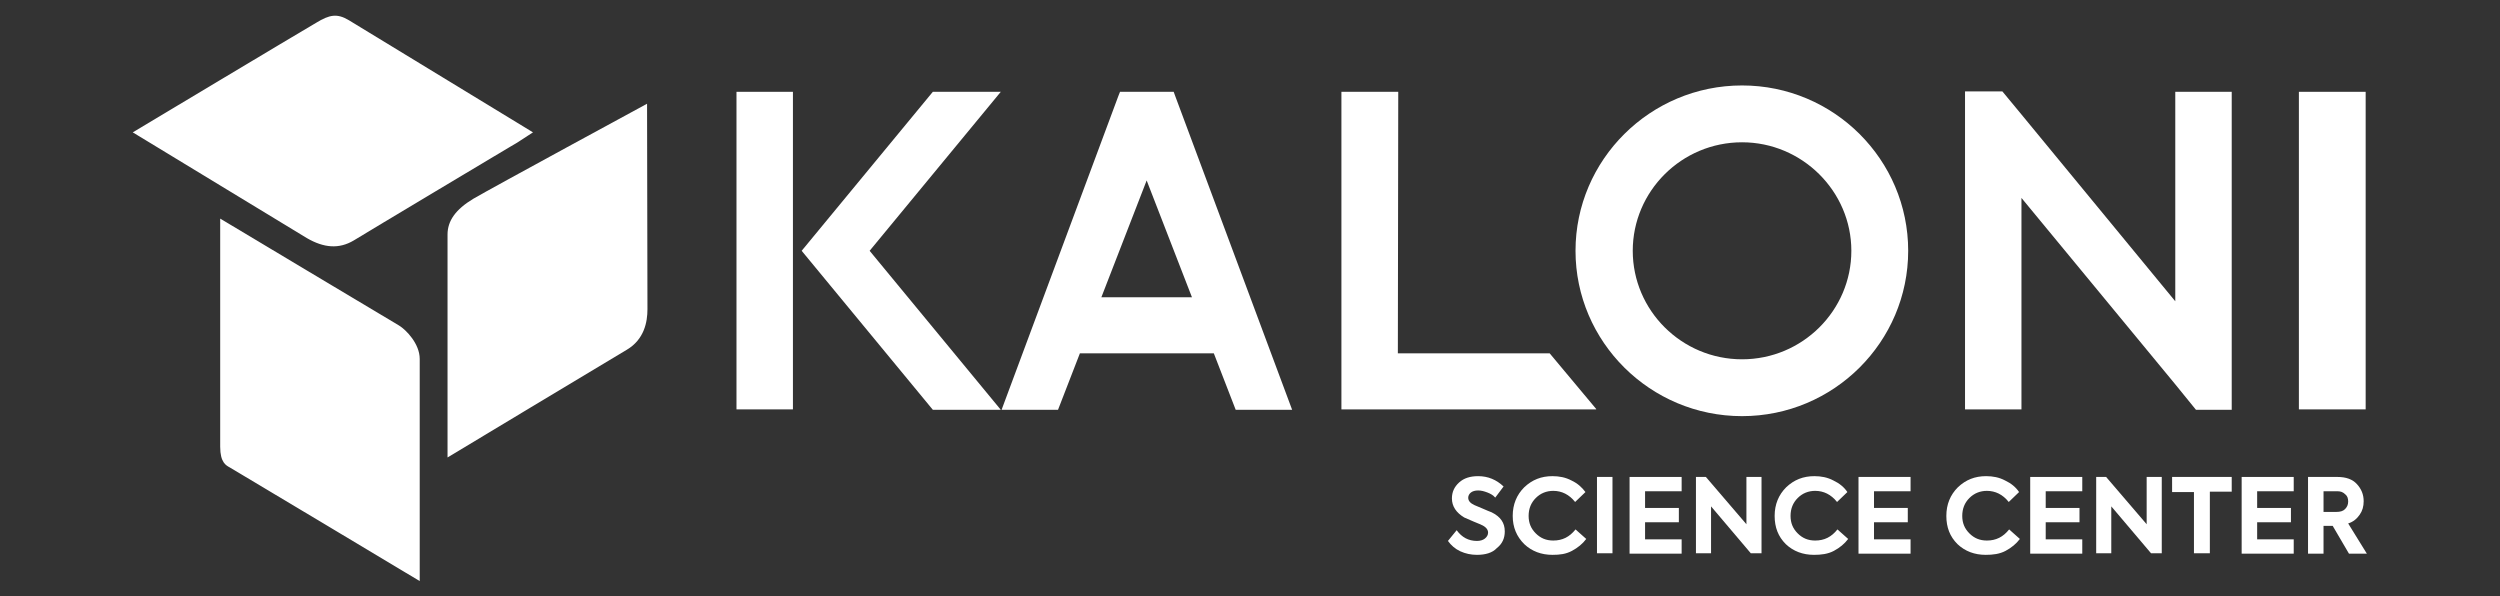 <?xml version="1.0" encoding="utf-8"?>
<!-- Generator: Adobe Illustrator 27.5.0, SVG Export Plug-In . SVG Version: 6.00 Build 0)  -->
<svg version="1.1" id="Layer_1" xmlns="http://www.w3.org/2000/svg" xmlns:xlink="http://www.w3.org/1999/xlink" x="0px" y="0px"
	 viewBox="0 0 629 150" style="enable-background:new 0 0 629 150;" xml:space="preserve">
<rect x="0" y="0" width="629" height="150" fill="#333333" stroke="none"/>
<style type="text/css">
	.st0{fill:#FFFFFF;}
</style>
<g>
	<path class="st0" d="M251.8,23.1h-17.1l-33,40l33,40h17.1l-33-40C218.8,63.1,251.8,23.1,251.8,23.1z"/>
	<path class="st0" d="M185.3,23.1V103h14.2l0-79.9L185.3,23.1L185.3,23.1z"/>
	<path class="st0" d="M438.3,21.5c-23.1,0-41.9,18.7-41.9,41.6s18.8,41.6,41.9,41.6s41.8-18.7,41.8-41.6S461.4,21.5,438.3,21.5z
		 M438.3,90.4c-15.2,0-27.5-12.3-27.5-27.3s12.3-27.3,27.5-27.3c15.1,0,27.5,12.3,27.5,27.3S453.5,90.4,438.3,90.4z"/>
	<path class="st0" d="M595.2,23.1h-16.8V103h16.8V23.1z"/>
	<path class="st0" d="M547.3,75.8l-38.7-47l-4.8-5.8h-9.4V103h14.2V49.8l38.7,46.9l5.2,6.4h9V23.1h-14.2V75.8z"/>
	<path class="st0" d="M295.3,23.1h-13.5l-0.4,1L252,103.1h14.2l5.5-14.2h33.7l5.5,14.2h14.2l-29.4-78.9L295.3,23.1L295.3,23.1
		L295.3,23.1z M277.1,74.8l11.4-29.4l11.4,29.4H277.1z"/>
	<path class="st0" d="M389.9,88.9h-38.2l0.1-65.8h-14.3V103h64.1l0-0.1L389.9,88.9L389.9,88.9z"/>
	<path class="st0" d="M162.9,77.8c0,3.2-0.8,7.6-5.2,10.2c-4.4,2.6-45.1,27.1-45.1,27.1V59c0-3.4,2-6.3,6.5-9
		c4.6-2.7,43.7-23.9,43.7-23.9L162.9,77.8C162.9,77.8,162.9,77.8,162.9,77.8z"/>
	<path class="st0" d="M89,60.5c-3.7,2.2-7.5,1.9-11.8-0.6c-2.1-1.3-40.5-24.6-40.5-24.6l-3.3-2c0,0,42.9-25.7,46.2-27.6
		c3.3-2,5.2-2.4,8.2-0.6c3,1.8,46.3,28.2,46.3,28.2l-4,2.6C130.2,35.8,91.4,59,89,60.5L89,60.5z"/>
	<path class="st0" d="M105.6,90.3v55.9c0,0-46.9-28.1-47.8-28.6s-2.4-1.2-2.4-5.2V55c0,0,43.1,25.8,45,26.9
		C102.2,83,105.6,86.5,105.6,90.3"/>
	<path class="st0" d="M371.6,139.6c-1.5,0-2.9-0.3-4.2-0.9s-2.3-1.5-3.1-2.6l2.2-2.7c1.3,1.8,3,2.7,5.1,2.7c0.8,0,1.5-0.2,2-0.6
		c0.5-0.4,0.8-0.9,0.8-1.5c0-0.8-0.6-1.5-1.8-2c-0.1-0.1-0.8-0.3-1.9-0.8c-0.9-0.4-1.6-0.7-2.3-1c-2-1.2-3.1-2.8-3.1-4.8
		c0-1.6,0.6-2.9,1.8-4c1.2-1.1,2.8-1.6,4.8-1.6c2.5,0,4.6,0.9,6.4,2.6l-2.1,2.8c-0.5-0.6-1.2-1-2-1.3c-0.8-0.3-1.5-0.5-2.3-0.5
		s-1.4,0.2-1.8,0.5c-0.4,0.3-0.7,0.8-0.7,1.3c0,0.8,0.5,1.4,1.6,1.9l1.9,0.8c1.1,0.5,1.9,0.8,2.4,1c2.2,1.1,3.3,2.6,3.3,4.8
		c0,1.7-0.6,3.1-2,4.2C375.5,139.1,373.7,139.6,371.6,139.6L371.6,139.6L371.6,139.6z"/>
	<path class="st0" d="M390.6,139.6c-2.8,0-5.2-0.9-7.1-2.7c-1.9-1.9-2.9-4.2-2.9-7.1s1-5.3,2.9-7.2c2-1.9,4.3-2.8,7.1-2.8
		c1.7,0,3.3,0.3,4.8,1.1c1.5,0.7,2.6,1.7,3.5,2.9l-2.6,2.5c-1.5-1.9-3.4-2.8-5.5-2.8c-1.7,0-3.2,0.6-4.4,1.8
		c-1.2,1.2-1.8,2.7-1.8,4.5c0,1.8,0.6,3.2,1.8,4.4c1.2,1.2,2.6,1.8,4.4,1.8c2.3,0,4.1-0.9,5.6-2.8l2.7,2.4c-0.9,1.2-2.1,2.2-3.6,3
		S392.5,139.6,390.6,139.6L390.6,139.6L390.6,139.6z"/>
	<path class="st0" d="M401.8,139.3V120h3.9v19.2H401.8z"/>
	<path class="st0" d="M423.1,139.3H410V120h13.1v3.6h-9.2v4.2h8.5v3.6h-8.5v4.3h9.2V139.3L423.1,139.3L423.1,139.3z"/>
	<path class="st0" d="M439.4,131.9v-11.9h3.8v19.2h-2.7l-10-11.8v11.8h-3.8v-19.2h2.5L439.4,131.9L439.4,131.9L439.4,131.9z"/>
	<path class="st0" d="M456.4,139.6c-2.8,0-5.2-0.9-7.1-2.7c-1.9-1.9-2.8-4.2-2.8-7.1s1-5.3,2.9-7.2c2-1.9,4.3-2.8,7.1-2.8
		c1.7,0,3.3,0.3,4.8,1.1c1.5,0.7,2.7,1.7,3.5,2.9l-2.6,2.5c-1.5-1.9-3.4-2.8-5.5-2.8c-1.7,0-3.2,0.6-4.4,1.8
		c-1.2,1.2-1.8,2.7-1.8,4.5c0,1.8,0.6,3.2,1.8,4.4c1.2,1.2,2.6,1.8,4.4,1.8c2.3,0,4.1-0.9,5.6-2.8l2.7,2.4c-0.9,1.2-2.1,2.2-3.6,3
		S458.2,139.6,456.4,139.6L456.4,139.6L456.4,139.6z"/>
	<path class="st0" d="M480.7,139.3h-13.1V120h13.1v3.6h-9.2v4.2h8.5v3.6h-8.5v4.3h9.2V139.3L480.7,139.3L480.7,139.3z"/>
	<path class="st0" d="M499.6,139.6c-2.8,0-5.2-0.9-7.1-2.7c-1.9-1.9-2.8-4.2-2.8-7.1s1-5.3,2.9-7.2c2-1.9,4.3-2.8,7.1-2.8
		c1.7,0,3.3,0.3,4.8,1.1c1.5,0.7,2.7,1.7,3.5,2.9l-2.6,2.5c-1.5-1.9-3.4-2.8-5.5-2.8c-1.7,0-3.2,0.6-4.4,1.8
		c-1.2,1.2-1.8,2.7-1.8,4.5c0,1.8,0.6,3.2,1.8,4.4c1.2,1.2,2.6,1.8,4.4,1.8c2.3,0,4.1-0.9,5.6-2.8l2.7,2.4c-0.9,1.2-2.1,2.2-3.6,3
		S501.4,139.6,499.6,139.6L499.6,139.6L499.6,139.6z"/>
	<path class="st0" d="M523.9,139.3h-13.1V120h13.1v3.6h-9.2v4.2h8.5v3.6h-8.5v4.3h9.2V139.3L523.9,139.3L523.9,139.3z"/>
	<path class="st0" d="M540.1,131.9v-11.9h3.8v19.2h-2.7l-10-11.8v11.8h-3.8v-19.2h2.5L540.1,131.9L540.1,131.9L540.1,131.9z"/>
	<path class="st0" d="M552,139.3v-15.5h-5.5V120h15v3.7H556v15.5H552L552,139.3z"/>
	<path class="st0" d="M577.1,139.3H564V120h13.1v3.6h-9.2v4.2h8.5v3.6h-8.5v4.3h9.2V139.3L577.1,139.3L577.1,139.3z"/>
	<path class="st0" d="M595.5,139.3H591l-4.1-7h-2.3v7h-3.9V120h7.4c2.2,0,3.8,0.6,4.9,1.8c1.1,1.2,1.7,2.6,1.7,4.3
		c0,1.3-0.3,2.4-1,3.4c-0.7,1-1.6,1.8-2.9,2.2L595.5,139.3L595.5,139.3L595.5,139.3z M588.1,123.6h-3.5v5.2h3.2c1,0,1.7-0.2,2.2-0.7
		c0.5-0.5,0.8-1.1,0.8-1.9s-0.2-1.4-0.7-1.8C589.5,123.8,588.9,123.6,588.1,123.6L588.1,123.6L588.1,123.6z"/>
</g>
</svg>
